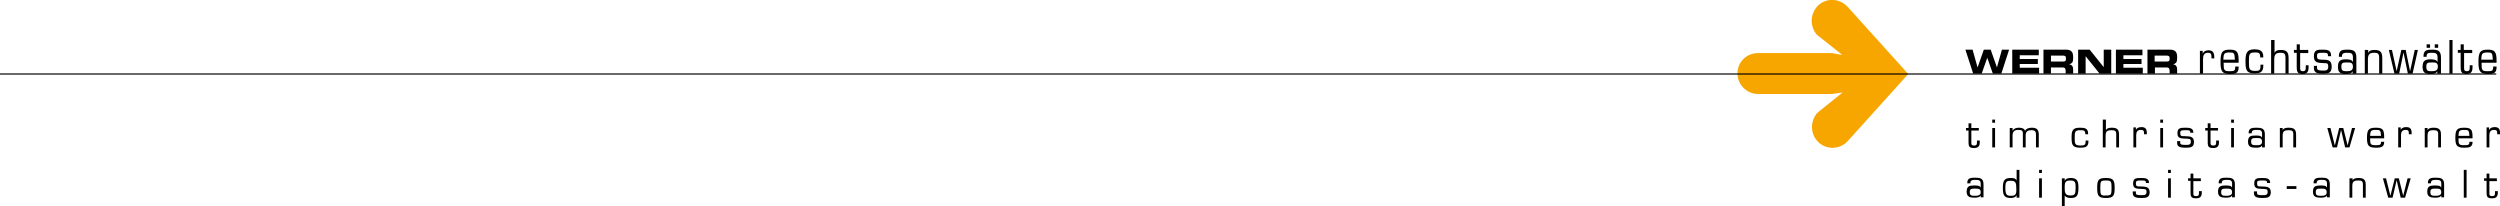 <?xml version="1.0" encoding="utf-8"?>
<!-- Generator: Adobe Illustrator 22.0.1, SVG Export Plug-In . SVG Version: 6.00 Build 0)  -->
<svg version="1.1" id="Layer_1" xmlns="http://www.w3.org/2000/svg" xmlns:xlink="http://www.w3.org/1999/xlink" x="0px" y="0px"
	 viewBox="0 0 800.6 66" style="enable-background:new 0 0 800.6 66;" xml:space="preserve">
<style type="text/css">
	.st0{clip-path:url(#SVGID_2_);}
	.st1{clip-path:url(#SVGID_2_);fill:#F7A600;}
	.st2{clip-path:url(#SVGID_2_);fill:none;stroke:#000000;stroke-width:0.375;}
</style>
<g>
	<defs>
		<rect id="SVGID_1_" width="800.6" height="66"/>
	</defs>
	<clipPath id="SVGID_2_">
		<use xlink:href="#SVGID_1_"  style="overflow:visible;"/>
	</clipPath>
	<path class="st0" d="M799.6,57.1h-2.4v-1.5h-0.9v1.5h-0.8v0.8h0.8v3.7c0,1.5,0.3,1.9,1.8,1.9c1.3,0,1.8-0.6,1.8-1.8v-0.5h-0.9v0.5
		c0,0.6,0,1.1-0.9,1.1c-0.7,0-0.9-0.2-0.9-0.8v-4h2.4V57.1z M790,54.4H789v8.9h0.9V54.4z M782.7,63.3v-4.3c0-1.9-1.1-2.1-2.7-2.1
		c-1.4,0-2.5,0.1-2.5,1.7v0.1h1v-0.2c0-0.9,0.9-0.9,1.6-0.9c1.1,0,1.7,0.1,1.7,1.2v1.2h-0.1c-0.1-0.6-1.3-0.6-2-0.6
		c-1.5,0-2.4,0.2-2.4,2c0,1.6,1,1.9,2.4,1.9c0.8,0,1.7,0,2.1-0.7l0,0v0.6H782.7z M779.9,62.7c-1.1,0-1.6-0.1-1.6-1.2
		c0-1,0.5-1.1,1.6-1.1c1.2,0,1.9,0,1.9,1.2C781.8,62.6,780.8,62.7,779.9,62.7 M772,57.1h-1l-1.4,5.6h0l-1.4-5.6h-1.3l-1.4,5.6h0
		l-1.4-5.6h-1l1.7,6.2h1.4l1.3-5.6h0l1.3,5.6h1.4L772,57.1z M753.3,57.1h-0.9v6.2h0.9v-3.6c0-1.4,0.3-1.9,1.9-1.9
		c1.1,0,1.5,0.2,1.5,1.3v4.2h0.9v-4.1c0-1.7-0.7-2.2-2.3-2.2c-0.7,0-1.6,0.1-1.9,0.8h0V57.1z M746.1,63.3v-4.3
		c0-1.9-1.1-2.1-2.7-2.1c-1.4,0-2.5,0.1-2.5,1.7v0.1h1v-0.2c0-0.9,0.9-0.9,1.6-0.9c1.1,0,1.7,0.1,1.7,1.2v1.2h-0.1
		c-0.1-0.6-1.3-0.6-2-0.6c-1.5,0-2.4,0.2-2.4,2c0,1.6,1,1.9,2.4,1.9c0.8,0,1.7,0,2.1-0.7l0,0v0.6H746.1z M743.2,62.7
		c-1.1,0-1.6-0.1-1.6-1.2c0-1,0.5-1.1,1.6-1.1c1.2,0,1.9,0,1.9,1.2C745.1,62.6,744.2,62.7,743.2,62.7 M732.3,60.5h3.1v-0.9h-3.1
		V60.5z M727,58.5c0-1.4-1.3-1.5-2.4-1.5c-1.7,0-2.7,0-2.7,1.8c0,1.8,1.4,1.6,2.7,1.7c1.1,0.1,1.6-0.1,1.6,1c0,1.1-1,1-1.6,1
		c-1.4,0-1.8-0.1-1.8-0.7v-0.5h-1v0.6c0,1.4,1.4,1.5,2.8,1.5c1.4,0,2.6-0.1,2.6-1.8c0-2-1.5-1.8-3.1-1.9c-1,0-1.3,0-1.3-1.1
		c0-0.8,0.6-0.8,1.7-0.8c1,0,1.5,0,1.5,0.6v0.2h1V58.5z M715.7,63.3v-4.3c0-1.9-1.1-2.1-2.7-2.1c-1.4,0-2.5,0.1-2.5,1.7v0.1h1v-0.2
		c0-0.9,0.9-0.9,1.6-0.9c1.1,0,1.7,0.1,1.7,1.2v1.2h-0.1c-0.1-0.6-1.3-0.6-2-0.6c-1.5,0-2.4,0.2-2.4,2c0,1.6,1,1.9,2.4,1.9
		c0.8,0,1.7,0,2.1-0.7l0,0v0.6H715.7z M712.9,62.7c-1.1,0-1.6-0.1-1.6-1.2c0-1,0.5-1.1,1.6-1.1c1.2,0,1.9,0,1.9,1.2
		C714.8,62.6,713.8,62.7,712.9,62.7 M704.8,57.1h-2.4v-1.5h-0.9v1.5h-0.8v0.8h0.8v3.7c0,1.5,0.3,1.9,1.8,1.9c1.3,0,1.8-0.6,1.8-1.8
		v-0.5h-0.9v0.5c0,0.6,0,1.1-0.9,1.1c-0.7,0-0.9-0.2-0.9-0.8v-4h2.4V57.1z M695.2,54.4h-0.9v1h0.9V54.4z M695.2,57.1h-0.9v6.2h0.9
		V57.1z M688.2,58.5c0-1.4-1.3-1.5-2.4-1.5c-1.7,0-2.7,0-2.7,1.8c0,1.8,1.4,1.6,2.7,1.7c1.1,0.1,1.6-0.1,1.6,1c0,1.1-1,1-1.6,1
		c-1.4,0-1.8-0.1-1.8-0.7v-0.5h-1v0.6c0,1.4,1.4,1.5,2.8,1.5c1.4,0,2.6-0.1,2.6-1.8c0-2-1.5-1.8-3.1-1.9c-1,0-1.3,0-1.3-1.1
		c0-0.8,0.6-0.8,1.7-0.8c1,0,1.5,0,1.5,0.6v0.2h1V58.5z M672.6,60.2c0-2.2,0.1-2.4,1.8-2.4c1.7,0,1.8,0.3,1.8,2.4
		c0,2.2-0.1,2.4-1.8,2.4C672.7,62.7,672.6,62.4,672.6,60.2 M671.6,60.2c0,2.6,0.5,3.2,2.8,3.2c2.3,0,2.8-0.6,2.8-3.2
		c0-2.6-0.5-3.2-2.8-3.2C672,57,671.6,57.6,671.6,60.2 M661.2,57.1h-0.9V66h0.9v-3.4h0c0.4,0.7,1.3,0.8,2,0.8c1.8,0,2.4-0.7,2.4-3.2
		c0-1.9-0.2-3.2-2.4-3.2c-0.8,0-1.6,0.1-2,0.9l0,0V57.1z M663,57.8c1.6,0,1.7,0.6,1.7,2.4c0,2-0.3,2.4-1.7,2.4c-1.7,0-1.8-1-1.8-2.4
		C661.2,58.6,661.2,57.8,663,57.8 M654,54.4H653v1h0.9V54.4z M654,57.1H653v6.2h0.9V57.1z M645.8,63.3h0.9v-8.9h-0.9v3.4h0
		c-0.3-0.8-1.3-0.8-2-0.8c-2.2,0-2.4,1.3-2.4,3.2c0,1.9,0.2,3.2,2.4,3.2c0.8,0,1.6-0.1,2-0.9l0,0V63.3z M644,62.7
		c-1.3,0-1.8-0.3-1.8-2.4c0-2.2,0.3-2.4,1.8-2.4c1.5,0,1.7,0.7,1.7,2.4C645.8,62.2,645.5,62.7,644,62.7 M635.2,63.3v-4.3
		c0-1.9-1.1-2.1-2.7-2.1c-1.4,0-2.5,0.1-2.5,1.7v0.1h1v-0.2c0-0.9,0.9-0.9,1.6-0.9c1.1,0,1.7,0.1,1.7,1.2v1.2h-0.1
		c-0.1-0.6-1.3-0.6-2-0.6c-1.5,0-2.4,0.2-2.4,2c0,1.6,1,1.9,2.4,1.9c0.8,0,1.7,0,2.1-0.7l0,0v0.6H635.2z M632.4,62.7
		c-1.1,0-1.6-0.1-1.6-1.2c0-1,0.5-1.1,1.6-1.1c1.2,0,1.9,0,1.9,1.2C634.3,62.6,633.3,62.7,632.4,62.7"/>
	<path class="st0" d="M796.3,41v6.2h0.9v-3.9c0-1.1,0.4-1.7,1.5-1.7c0.8,0,1,0.3,1,1v0.4h0.9v-0.5c0-1.2-0.5-1.8-1.7-1.8
		c-0.7,0-1.4,0.2-1.8,0.9l0,0l0-0.8H796.3z M787.3,43.5c0.1-1.4,0.1-1.9,1.8-1.9c1.4,0,1.6,0.1,1.7,1.9H787.3z M790.8,45.3v0.2
		c0,0.9-0.4,1-1.7,1c-1.7,0-1.8-0.3-1.8-2.2h4.5v-0.6c0-2.3-0.6-2.8-2.7-2.8c-2.2,0-2.8,0.6-2.8,3.2c0,2.4,0.4,3.2,2.8,3.2
		c1.4,0,2.7-0.1,2.7-1.7v-0.2H790.8z M777.4,41h-0.9v6.2h0.9v-3.6c0-1.4,0.3-1.9,1.9-1.9c1.1,0,1.5,0.2,1.5,1.3v4.2h0.9v-4.1
		c0-1.7-0.7-2.2-2.4-2.2c-0.7,0-1.6,0.1-1.9,0.8h0V41z M768,41v6.2h0.9v-3.9c0-1.1,0.4-1.7,1.5-1.7c0.8,0,1,0.3,1,1v0.4h0.9v-0.5
		c0-1.2-0.5-1.8-1.7-1.8c-0.7,0-1.5,0.2-1.8,0.9l0,0l0-0.8H768z M759,43.5c0.1-1.4,0.1-1.9,1.8-1.9c1.4,0,1.6,0.1,1.7,1.9H759z
		 M762.5,45.3v0.2c0,0.9-0.4,1-1.7,1c-1.7,0-1.8-0.3-1.8-2.2h4.5v-0.6c0-2.3-0.6-2.8-2.7-2.8c-2.2,0-2.8,0.6-2.8,3.2
		c0,2.4,0.4,3.2,2.8,3.2c1.4,0,2.7-0.1,2.7-1.7v-0.2H762.5z M754.2,41h-1l-1.4,5.6h0l-1.4-5.6h-1.3l-1.4,5.6h0l-1.4-5.6h-1l1.7,6.2
		h1.4l1.3-5.6h0l1.3,5.6h1.4L754.2,41z M731,41h-0.9v6.2h0.9v-3.6c0-1.4,0.3-1.9,1.9-1.9c1.1,0,1.5,0.2,1.5,1.3v4.2h0.9v-4.1
		c0-1.7-0.7-2.2-2.4-2.2c-0.7,0-1.6,0.1-1.9,0.8h0V41z M725.3,47.2V43c0-1.9-1.1-2.1-2.7-2.1c-1.4,0-2.5,0.1-2.5,1.7v0.1h1v-0.2
		c0-0.9,0.9-0.9,1.6-0.9c1.1,0,1.7,0.1,1.7,1.2v1.2h-0.1c-0.1-0.6-1.3-0.6-2-0.6c-1.5,0-2.4,0.2-2.4,2c0,1.6,1,1.9,2.4,1.9
		c0.8,0,1.7,0,2.1-0.7l0,0v0.6H725.3z M722.5,46.5c-1.1,0-1.6-0.1-1.6-1.2c0-1,0.5-1.1,1.6-1.1c1.2,0,1.9,0,1.9,1.2
		C724.4,46.5,723.4,46.5,722.5,46.5 M715.4,38.3h-0.9v1h0.9V38.3z M715.4,41h-0.9v6.2h0.9V41z M710.3,41h-2.4v-1.5h-0.9V41h-0.8v0.8
		h0.8v3.7c0,1.5,0.3,1.9,1.8,1.9c1.3,0,1.8-0.6,1.8-1.8V45h-0.9v0.5c0,0.6,0,1.1-0.9,1.1c-0.7,0-0.9-0.2-0.9-0.8v-4h2.4V41z
		 M702.4,42.4c0-1.4-1.3-1.5-2.4-1.5c-1.7,0-2.7,0-2.7,1.8c0,1.8,1.4,1.6,2.7,1.7c1.1,0.1,1.6-0.1,1.6,1c0,1.1-1,1-1.6,1
		c-1.4,0-1.8-0.1-1.8-0.7v-0.5h-1v0.6c0,1.4,1.4,1.5,2.8,1.5c1.4,0,2.6-0.1,2.6-1.8c0-2-1.5-1.8-3.1-1.9c-1,0-1.3,0-1.3-1.1
		c0-0.8,0.6-0.8,1.7-0.8c1,0,1.5,0,1.5,0.6v0.2h1V42.4z M692.7,38.3h-0.9v1h0.9V38.3z M692.7,41h-0.9v6.2h0.9V41z M683.2,41v6.2h0.9
		v-3.9c0-1.1,0.4-1.7,1.5-1.7c0.8,0,1,0.3,1,1v0.4h0.9v-0.5c0-1.2-0.5-1.8-1.7-1.8c-0.7,0-1.5,0.2-1.8,0.9l0,0l0-0.8H683.2z
		 M674.3,38.3h-0.9v8.9h0.9v-3.6c0-1.4,0.3-1.9,1.9-1.9c1.1,0,1.5,0.2,1.5,1.3v4.2h0.9v-4.1c0-1.7-0.7-2.2-2.3-2.2
		c-0.7,0-1.6,0.1-1.9,0.8h0V38.3z M667.9,45v0.3c0,1.1-0.4,1.3-1.6,1.3c-1.8,0-1.9-0.5-1.9-2.3c0-2,0-2.6,1.7-2.6
		c1.1,0,1.7,0,1.7,1.2V43h0.9v-0.2c0-1.8-1.2-1.9-2.7-1.9c-2.3,0-2.6,1-2.6,3.1c0,2.3,0.2,3.3,2.8,3.3c1.5,0,2.6-0.2,2.6-2V45H667.9
		z M644.5,41h-0.9v6.2h0.9v-3.8c0-1.3,0.6-1.8,1.9-1.8c1.4,0,1.4,0.5,1.4,1.4v4.2h0.9v-3.8c0-1.3,0.6-1.7,1.9-1.7
		c1.2,0,1.4,0.5,1.4,1.5v4h0.9v-4.1c0-1.5-0.6-2.2-2.2-2.2c-0.8,0-1.8,0.2-2.2,1c-0.2-0.8-1.2-1-1.9-1c-0.8,0-1.7,0.2-2.1,1h0V41z
		 M638.9,38.3h-0.9v1h0.9V38.3z M638.9,41h-0.9v6.2h0.9V41z M633.7,41h-2.4v-1.5h-0.9V41h-0.8v0.8h0.8v3.7c0,1.5,0.3,1.9,1.8,1.9
		c1.3,0,1.8-0.6,1.8-1.8V45h-0.9v0.5c0,0.6,0,1.1-0.9,1.1c-0.7,0-0.9-0.2-0.9-0.8v-4h2.4V41z"/>
	<path class="st0" d="M794.6,19.1c0.1-1.7,0.1-2.3,1.9-2.3c1.5,0,1.7,0.1,1.8,2.3H794.6z M798.4,21.3v0.3c0,1.1-0.4,1.2-1.8,1.2
		c-1.8,0-1.9-0.3-1.9-2.7h4.8v-0.8c0-2.8-0.7-3.4-2.8-3.4c-2.4,0-3,0.7-3,3.9c0,2.9,0.4,3.9,3,3.9c1.5,0,2.8-0.1,2.8-2.1v-0.3H798.4
		z M791.6,16h-2.6v-1.8h-1V16h-0.9v0.9h0.9v4.5c0,1.8,0.4,2.3,1.9,2.3c1.4,0,1.9-0.7,1.9-2.2v-0.6h-0.9v0.6c0,0.7,0,1.3-0.9,1.3
		c-0.7,0-0.9-0.2-0.9-1v-4.8h2.6V16z M785.4,12.8h-1v10.8h1V12.8z M781.7,23.6v-5.2c0-2.3-1.2-2.5-2.9-2.5c-1.5,0-2.7,0.1-2.7,2.1
		v0.2h1v-0.3c0-1,0.9-1,1.7-1c1.1,0,1.8,0.1,1.8,1.5v1.4h-0.1c-0.1-0.7-1.4-0.8-2.1-0.8c-1.6,0-2.6,0.3-2.6,2.4c0,2,1,2.3,2.5,2.3
		c0.8,0,1.8,0,2.2-0.9l0,0v0.8H781.7z M778.7,22.8c-1.2,0-1.7-0.1-1.7-1.5c0-1.2,0.5-1.3,1.7-1.3c1.3,0,2,0,2,1.4
		C780.7,22.7,779.7,22.8,778.7,22.8 M780.8,14.2h-1.1v1.1h1.1V14.2z M778.2,14.2h-1.1v1.1h1.1V14.2z M774.3,16h-1l-1.5,6.8h0
		l-1.4-6.8h-1.4l-1.5,6.8h0l-1.5-6.8h-1l1.8,7.6h1.5l1.4-6.8h0l1.4,6.8h1.5L774.3,16z M758.3,16h-1v7.6h1v-4.4c0-1.7,0.4-2.3,2-2.3
		c1.1,0,1.6,0.2,1.6,1.6v5.1h1v-5c0-2.1-0.8-2.6-2.5-2.6c-0.8,0-1.7,0.1-2,1h0V16z M754.6,23.6v-5.2c0-2.3-1.2-2.5-2.9-2.5
		c-1.5,0-2.7,0.1-2.7,2.1v0.2h1v-0.3c0-1,1-1,1.7-1c1.1,0,1.8,0.1,1.8,1.5v1.4h-0.1c-0.1-0.7-1.4-0.8-2.1-0.8
		c-1.6,0-2.6,0.3-2.6,2.4c0,2,1,2.3,2.5,2.3c0.8,0,1.8,0,2.2-0.9l0,0v0.8H754.6z M751.5,22.8c-1.2,0-1.7-0.1-1.7-1.5
		c0-1.2,0.5-1.3,1.7-1.3c1.3,0,2,0,2,1.4C753.5,22.7,752.5,22.8,751.5,22.8 M746.5,17.7c0-1.7-1.4-1.8-2.6-1.8c-1.8,0-2.9,0-2.9,2.2
		c0,2.1,1.5,2,2.9,2.1c1.2,0.1,1.7-0.2,1.7,1.2c0,1.3-1,1.2-1.7,1.2c-1.5,0-1.9-0.2-1.9-0.9v-0.6h-1v0.7c0,1.7,1.5,1.8,2.9,1.8
		c1.5,0,2.8-0.1,2.8-2.2c0-2.5-1.6-2.2-3.3-2.3c-1-0.1-1.4,0-1.4-1.3c0-0.9,0.6-0.9,1.9-0.9c1.1,0,1.6,0,1.6,0.8V18h1V17.7z
		 M739.1,16h-2.6v-1.8h-1V16h-0.9v0.9h0.9v4.5c0,1.8,0.4,2.3,1.9,2.3c1.4,0,1.9-0.7,1.9-2.2v-0.6h-0.9v0.6c0,0.7,0,1.3-0.9,1.3
		c-0.7,0-0.9-0.2-0.9-1v-4.8h2.6V16z M728.3,12.8h-1v10.8h1v-4.4c0-1.7,0.4-2.3,2-2.3c1.1,0,1.6,0.2,1.6,1.6v5.1h1v-5
		c0-2.1-0.8-2.6-2.5-2.6c-0.8,0-1.7,0.1-2,1h0V12.8z M723.9,20.8v0.4c0,1.4-0.5,1.5-1.7,1.5c-1.9,0-2-0.6-2-2.8c0-2.4,0-3.1,1.8-3.1
		c1.2,0,1.8,0,1.8,1.4v0.2h1v-0.2c0-2.1-1.3-2.4-2.9-2.4c-2.4,0-2.8,1.3-2.8,3.7c0,2.8,0.2,4,2.9,4c1.6,0,2.8-0.3,2.8-2.4v-0.4
		H723.9z M712,19.1c0.1-1.7,0.1-2.3,1.9-2.3c1.5,0,1.7,0.1,1.8,2.3H712z M715.8,21.3v0.3c0,1.1-0.4,1.2-1.8,1.2
		c-1.8,0-1.9-0.3-1.9-2.7h4.8v-0.8c0-2.8-0.7-3.4-2.8-3.4c-2.4,0-3,0.7-3,3.9c0,2.9,0.4,3.9,3,3.9c1.5,0,2.8-0.1,2.8-2.1v-0.3H715.8
		z M704.5,16v7.6h1v-4.7c0-1.3,0.4-2,1.6-2c0.8,0,1.1,0.3,1.1,1.3v0.5h0.9v-0.5c0-1.4-0.6-2.1-1.8-2.1c-0.7,0-1.5,0.2-1.9,1.1l0,0
		l0-0.9H704.5z M687.7,23.6h2.4v-2h3.7c0.7,0,1,0.3,1,1.1v0.9h2.4v-1.3c0-1.3-0.6-1.6-1.3-1.7v0c1.1-0.3,1.3-0.9,1.3-1.9v-0.5
		c0-1.4-0.5-2.3-2.3-2.3h-7.2V23.6z M690,17.8h3.7c0.7,0,1.1,0.1,1.1,0.8v0.3c0,0.6-0.2,0.8-0.9,0.8H690V17.8z M677.6,23.6h8.6v-1.9
		H680v-1.2h5.8v-1.6H680v-1.2h6.1v-1.8h-8.5V23.6z M665.5,23.6h2.4V18h0l4.5,5.6h3.7v-7.7h-2.4v5.6h0l-4.5-5.6h-3.7V23.6z
		 M654.4,23.6h2.4v-2h3.7c0.7,0,1,0.3,1,1.1v0.9h2.4v-1.3c0-1.3-0.6-1.6-1.3-1.7v0c1.1-0.3,1.3-0.9,1.3-1.9v-0.5
		c0-1.4-0.5-2.3-2.3-2.3h-7.2V23.6z M656.8,17.8h3.7c0.7,0,1.1,0.1,1.1,0.8v0.3c0,0.6-0.2,0.8-0.9,0.8h-3.9V17.8z M644.4,23.6h8.6
		v-1.9h-6.2v-1.2h5.8v-1.6h-5.8v-1.2h6.1v-1.8h-8.5V23.6z M631.9,23.6h2.7l1.8-5.1h0l1.8,5.1h2.7l2.5-7.7h-2.3l-1.6,5.7h0l-2-5.7
		h-2.2l-2,5.7h0l-1.6-5.7h-2.3L631.9,23.6z"/>
	<path class="st1" d="M611.1,23.7L591.7,2.2c-2.5-2.7-6.5-3-9.3-0.6c-2.7,2.5-3,6.6-0.6,9.5l8.2,6.5l-3.4-0.6H563
		c-3.7,0-6.6,2.9-6.6,6.5c0,3.6,3,6.6,6.6,6.6h23.7l3.4-0.5l-8.2,6.6c-2.4,2.9-2.1,7.1,0.6,9.5c2.6,2.3,6.7,2.2,9.2-0.5L611.1,23.7z
		"/>
	<line class="st2" x1="0" y1="23.7" x2="799.4" y2="23.7"/>
</g>
</svg>
